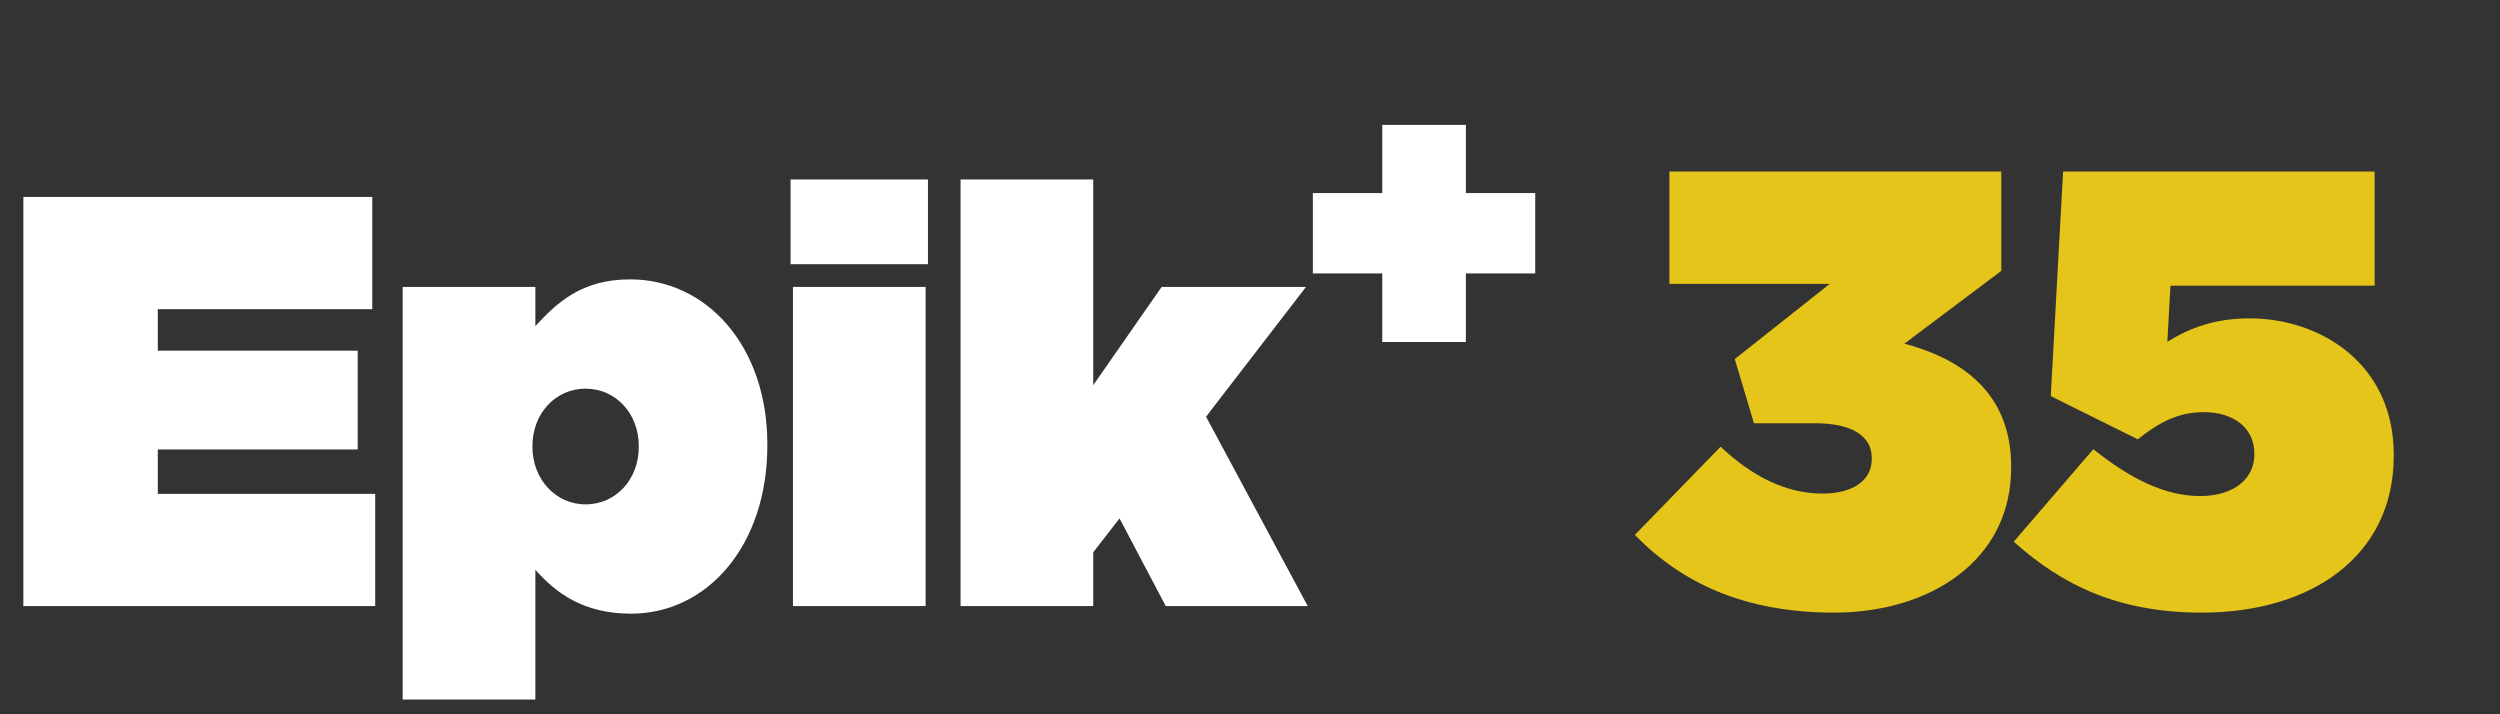 <svg width="84" height="24" viewBox="0 0 84 24" fill="none" xmlns="http://www.w3.org/2000/svg">
<rect x="0" y="0" width="84" height="24" fill="#333333" stroke="none"/>
<g clip-path="url(#clip0_20092_28574)">
<path d="M61.626 20.584C58.641 20.584 56.527 19.61 54.931 17.973L57.812 15.009C58.89 16.024 60.03 16.584 61.232 16.584C62.31 16.584 62.891 16.107 62.891 15.423V15.382C62.891 14.677 62.269 14.221 60.984 14.221H58.932L58.289 12.065L61.481 9.537H56.092V5.764H67.243V9.101L63.989 11.547C66.165 12.128 67.575 13.392 67.575 15.672V15.713C67.575 18.843 64.839 20.584 61.626 20.584ZM73.984 20.584C71.165 20.584 69.279 19.652 67.662 18.201L70.336 15.092C71.58 16.087 72.74 16.667 73.922 16.667C75.082 16.667 75.746 16.066 75.746 15.278V15.237C75.746 14.387 75.062 13.848 74.046 13.848C73.155 13.848 72.512 14.221 71.828 14.76L68.906 13.309L69.32 5.764H79.788V9.599H72.927L72.823 11.485C73.59 11.008 74.44 10.697 75.58 10.697C77.984 10.697 80.43 12.231 80.43 15.278V15.32C80.43 18.677 77.673 20.584 73.984 20.584Z" fill="#E5C519"/>
<path d="M0.785 20.363V6.618H12.508V10.388H5.302V11.782H12.018V15.101H5.302V16.593H12.607V20.363H0.785ZM13.53 23.505V9.642H17.988V10.957C18.714 10.172 19.539 9.387 21.169 9.387C23.761 9.387 25.783 11.645 25.783 14.924V14.963C25.783 18.36 23.741 20.619 21.208 20.619C19.578 20.619 18.675 19.912 17.988 19.146V23.505H13.53ZM19.676 16.947C20.698 16.947 21.463 16.102 21.463 15.022V14.983C21.463 13.903 20.698 13.059 19.676 13.059C18.655 13.059 17.89 13.903 17.89 14.983V15.022C17.89 16.083 18.655 16.947 19.676 16.947ZM26.564 8.876V6.029H31.179V8.876H26.564ZM26.643 20.363V9.642H31.101V20.363H26.643ZM32.275 20.363V6.029H36.733V12.941L39.03 9.642H43.88L40.523 14.001L43.939 20.363H39.168L37.616 17.418L36.733 18.557V20.363H32.275Z" fill="white"/>
<path d="M46.444 11.491V9.187H44.112V6.487H46.444V4.196H49.253V6.487H51.584V9.187H49.253V11.491H46.444Z" fill="white"/>
</g>
<defs>
<clipPath id="clip0_20092_28574">
<rect width="84" height="24" fill="white"/>
</clipPath>
</defs>
</svg>
